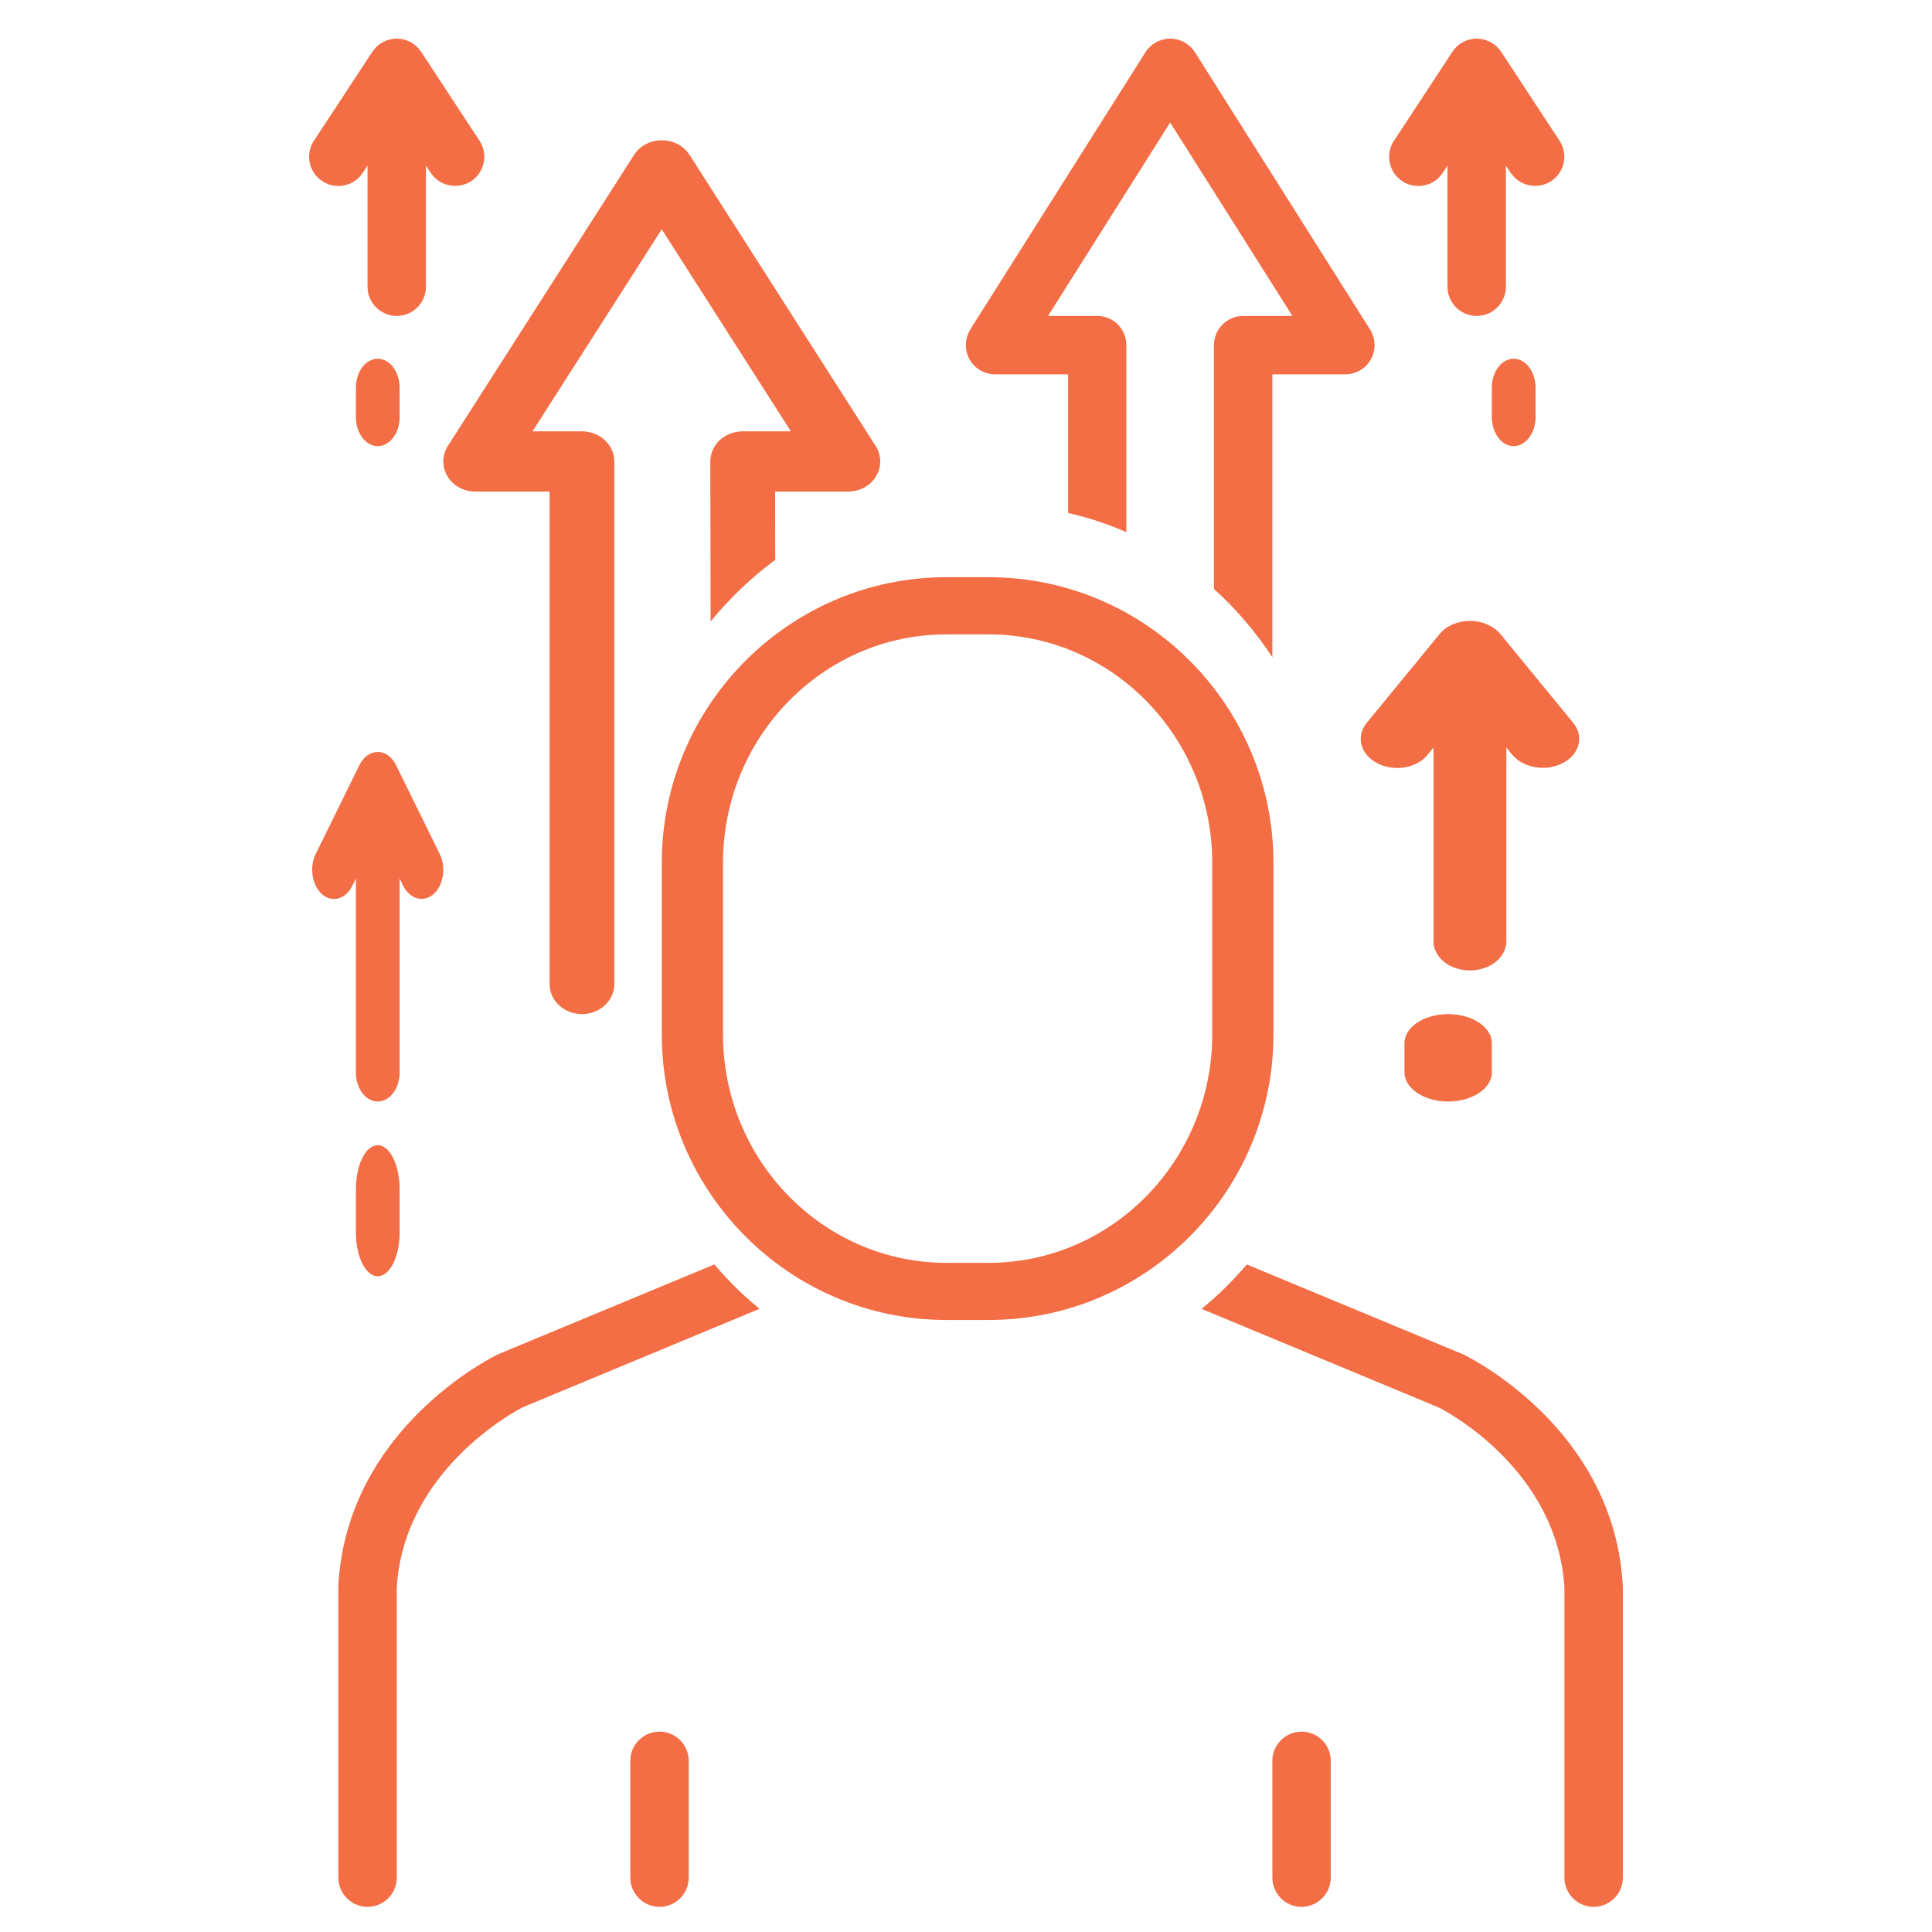 <?xml version="1.0" encoding="UTF-8"?><svg width="50" height="50" viewBox="0 0 50 50" fill="none" xmlns="http://www.w3.org/2000/svg">
<path d="M17.068 44.815C16.651 44.815 16.312 45.153 16.312 45.57V48.593C16.312 49.01 16.651 49.349 17.068 49.349C17.485 49.349 17.824 49.01 17.824 48.593V45.57C17.824 45.153 17.485 44.815 17.068 44.815Z" fill="#F36D45"/>
<path d="M33.684 44.815C33.268 44.815 32.929 45.153 32.929 45.57V48.593C32.929 49.01 33.268 49.349 33.684 49.349C34.101 49.349 34.44 49.01 34.44 48.593V45.57C34.44 45.153 34.101 44.815 33.684 44.815Z" fill="#F36D45"/>
<path d="M25.752 9.688H27.642V13.277C28.16 13.392 28.664 13.559 29.15 13.772V8.932C29.15 8.515 28.814 8.176 28.397 8.176H27.123L30.284 3.171L33.447 8.176H32.173C31.756 8.176 31.417 8.515 31.417 8.932V15.242C31.996 15.764 32.503 16.36 32.929 17.011V9.688H34.818C35.094 9.688 35.346 9.538 35.478 9.298C35.613 9.055 35.604 8.761 35.457 8.527L30.925 1.351H30.922C30.784 1.132 30.544 1 30.284 1C30.026 1 29.786 1.132 29.645 1.351L25.11 8.527H25.113C24.967 8.761 24.958 9.055 25.09 9.298C25.224 9.538 25.476 9.688 25.752 9.688L25.752 9.688Z" fill="#F36D45"/>
<path d="M18.488 32.723L12.916 35.038C12.904 35.044 12.889 35.05 12.877 35.056C12.718 35.134 8.988 36.978 8.757 41.018V41.06V48.593C8.757 49.01 9.096 49.349 9.513 49.349C9.929 49.349 10.268 49.01 10.268 48.593V41.084C10.451 38.067 13.297 36.54 13.522 36.423L19.658 33.871V33.874C19.232 33.526 18.842 33.142 18.488 32.723L18.488 32.723Z" fill="#F36D45"/>
<path d="M41.996 41.018C41.768 36.978 38.034 35.131 37.875 35.056C37.863 35.05 37.851 35.044 37.836 35.038L32.264 32.723H32.267C31.913 33.142 31.523 33.526 31.098 33.874L37.236 36.426C37.467 36.543 40.304 38.052 40.487 41.087V48.593C40.487 49.01 40.826 49.349 41.243 49.349C41.66 49.349 41.999 49.01 41.999 48.593V41.062C41.999 41.047 41.999 41.032 41.996 41.018L41.996 41.018Z" fill="#F36D45"/>
<path d="M32.957 22.331C32.957 18.255 29.652 14.938 25.589 14.938H24.492C20.433 14.938 17.127 18.255 17.127 22.331V26.768C17.127 30.845 20.433 34.161 24.492 34.161H25.589C29.652 34.161 32.957 30.845 32.957 26.768V22.331ZM31.373 26.768C31.373 30.029 28.778 32.682 25.589 32.682H24.492C21.303 32.682 18.711 30.029 18.711 26.768V22.331C18.711 19.071 21.303 16.418 24.492 16.418H25.589C28.778 16.418 31.373 19.07 31.373 22.331V26.768Z" fill="#F36D45"/>
<path d="M9.119 22.924L9.211 22.736V27.756C9.211 28.172 9.465 28.507 9.776 28.507C10.088 28.507 10.342 28.172 10.342 27.756V22.736L10.434 22.924C10.607 23.268 10.955 23.367 11.217 23.143C11.477 22.912 11.552 22.445 11.379 22.098L10.248 19.799C10.145 19.587 9.967 19.461 9.776 19.461C9.586 19.461 9.408 19.587 9.303 19.799L8.172 22.098C8.001 22.445 8.075 22.912 8.336 23.143C8.596 23.37 8.946 23.274 9.119 22.924H9.119Z" fill="#F36D45"/>
<path d="M9.776 9.284C9.464 9.284 9.211 9.62 9.211 10.034V10.796C9.211 11.209 9.464 11.546 9.776 11.546C10.088 11.546 10.342 11.209 10.342 10.796V10.034C10.342 9.62 10.088 9.284 9.776 9.284Z" fill="#F36D45"/>
<path d="M8.342 4.689C8.51 4.8 8.714 4.839 8.909 4.797C9.107 4.758 9.278 4.641 9.389 4.473L9.512 4.284V7.421C9.512 7.837 9.851 8.176 10.268 8.176C10.685 8.176 11.024 7.837 11.024 7.421V4.284L11.146 4.473C11.377 4.818 11.842 4.914 12.193 4.689C12.541 4.461 12.64 3.993 12.409 3.642L10.898 1.339V1.342C10.759 1.129 10.523 1 10.268 1C10.013 1 9.776 1.129 9.635 1.342L8.123 3.645V3.642C7.896 3.993 7.992 4.461 8.342 4.689L8.342 4.689Z" fill="#F36D45"/>
<path d="M39.174 9.284C38.862 9.284 38.609 9.62 38.609 10.034V10.796C38.609 11.209 38.862 11.546 39.174 11.546C39.486 11.546 39.74 11.209 39.74 10.796V10.034C39.74 9.62 39.486 9.284 39.174 9.284Z" fill="#F36D45"/>
<path d="M36.291 4.689C36.459 4.8 36.663 4.839 36.861 4.797C37.056 4.758 37.227 4.641 37.338 4.473L37.461 4.284V7.421C37.461 7.837 37.8 8.176 38.217 8.176C38.633 8.176 38.972 7.837 38.972 7.421V4.284L39.095 4.473H39.098C39.329 4.818 39.794 4.914 40.142 4.689C40.493 4.461 40.589 3.993 40.361 3.642L38.849 1.339V1.342C38.708 1.129 38.471 1 38.217 1C37.962 1 37.725 1.129 37.587 1.342L36.075 3.645V3.642C35.847 3.993 35.943 4.461 36.291 4.689L36.291 4.689Z" fill="#F36D45"/>
<path d="M35.64 19.75C35.849 19.861 36.104 19.899 36.351 19.861C36.594 19.819 36.811 19.702 36.945 19.535L37.099 19.346V24.361C37.099 24.777 37.521 25.115 38.041 25.115C38.561 25.115 38.984 24.777 38.984 24.361V19.346L39.137 19.535H39.141C39.429 19.879 40.009 19.974 40.443 19.75C40.881 19.523 41 19.056 40.716 18.709L38.831 16.41C38.655 16.198 38.359 16.069 38.041 16.069C37.723 16.069 37.428 16.198 37.256 16.41L35.37 18.709C35.086 19.056 35.206 19.523 35.64 19.75H35.64Z" fill="#F36D45"/>
<path d="M9.776 29.638C9.464 29.638 9.211 30.145 9.211 30.768V31.899C9.211 32.523 9.464 33.03 9.776 33.03C10.088 33.03 10.342 32.523 10.342 31.899V30.768C10.342 30.145 10.088 29.638 9.776 29.638Z" fill="#F36D45"/>
<path d="M37.478 26.245C36.854 26.245 36.347 26.583 36.347 26.999V27.753C36.347 28.169 36.854 28.507 37.478 28.507C38.102 28.507 38.609 28.169 38.609 27.753V26.999C38.609 26.583 38.102 26.245 37.478 26.245Z" fill="#F36D45"/>
<path d="M11.583 12.33C11.729 12.574 12.008 12.723 12.308 12.723H14.223V25.465C14.223 25.896 14.599 26.245 15.061 26.245C15.523 26.245 15.899 25.896 15.899 25.465V11.943C15.899 11.513 15.523 11.163 15.061 11.163H13.781L17.126 5.934L20.468 11.163H19.221C18.998 11.163 18.786 11.247 18.626 11.392C18.47 11.541 18.383 11.739 18.383 11.946L18.39 16.092L18.387 16.088C18.872 15.494 19.434 14.955 20.063 14.488L20.059 12.723H21.942C22.244 12.723 22.523 12.575 22.67 12.33C22.82 12.086 22.816 11.785 22.663 11.544L17.848 4.012C17.695 3.773 17.422 3.631 17.126 3.631C16.83 3.631 16.558 3.773 16.408 4.012L11.589 11.544C11.437 11.785 11.433 12.086 11.583 12.33L11.583 12.33Z" fill="#F36D45"/>
</svg>
